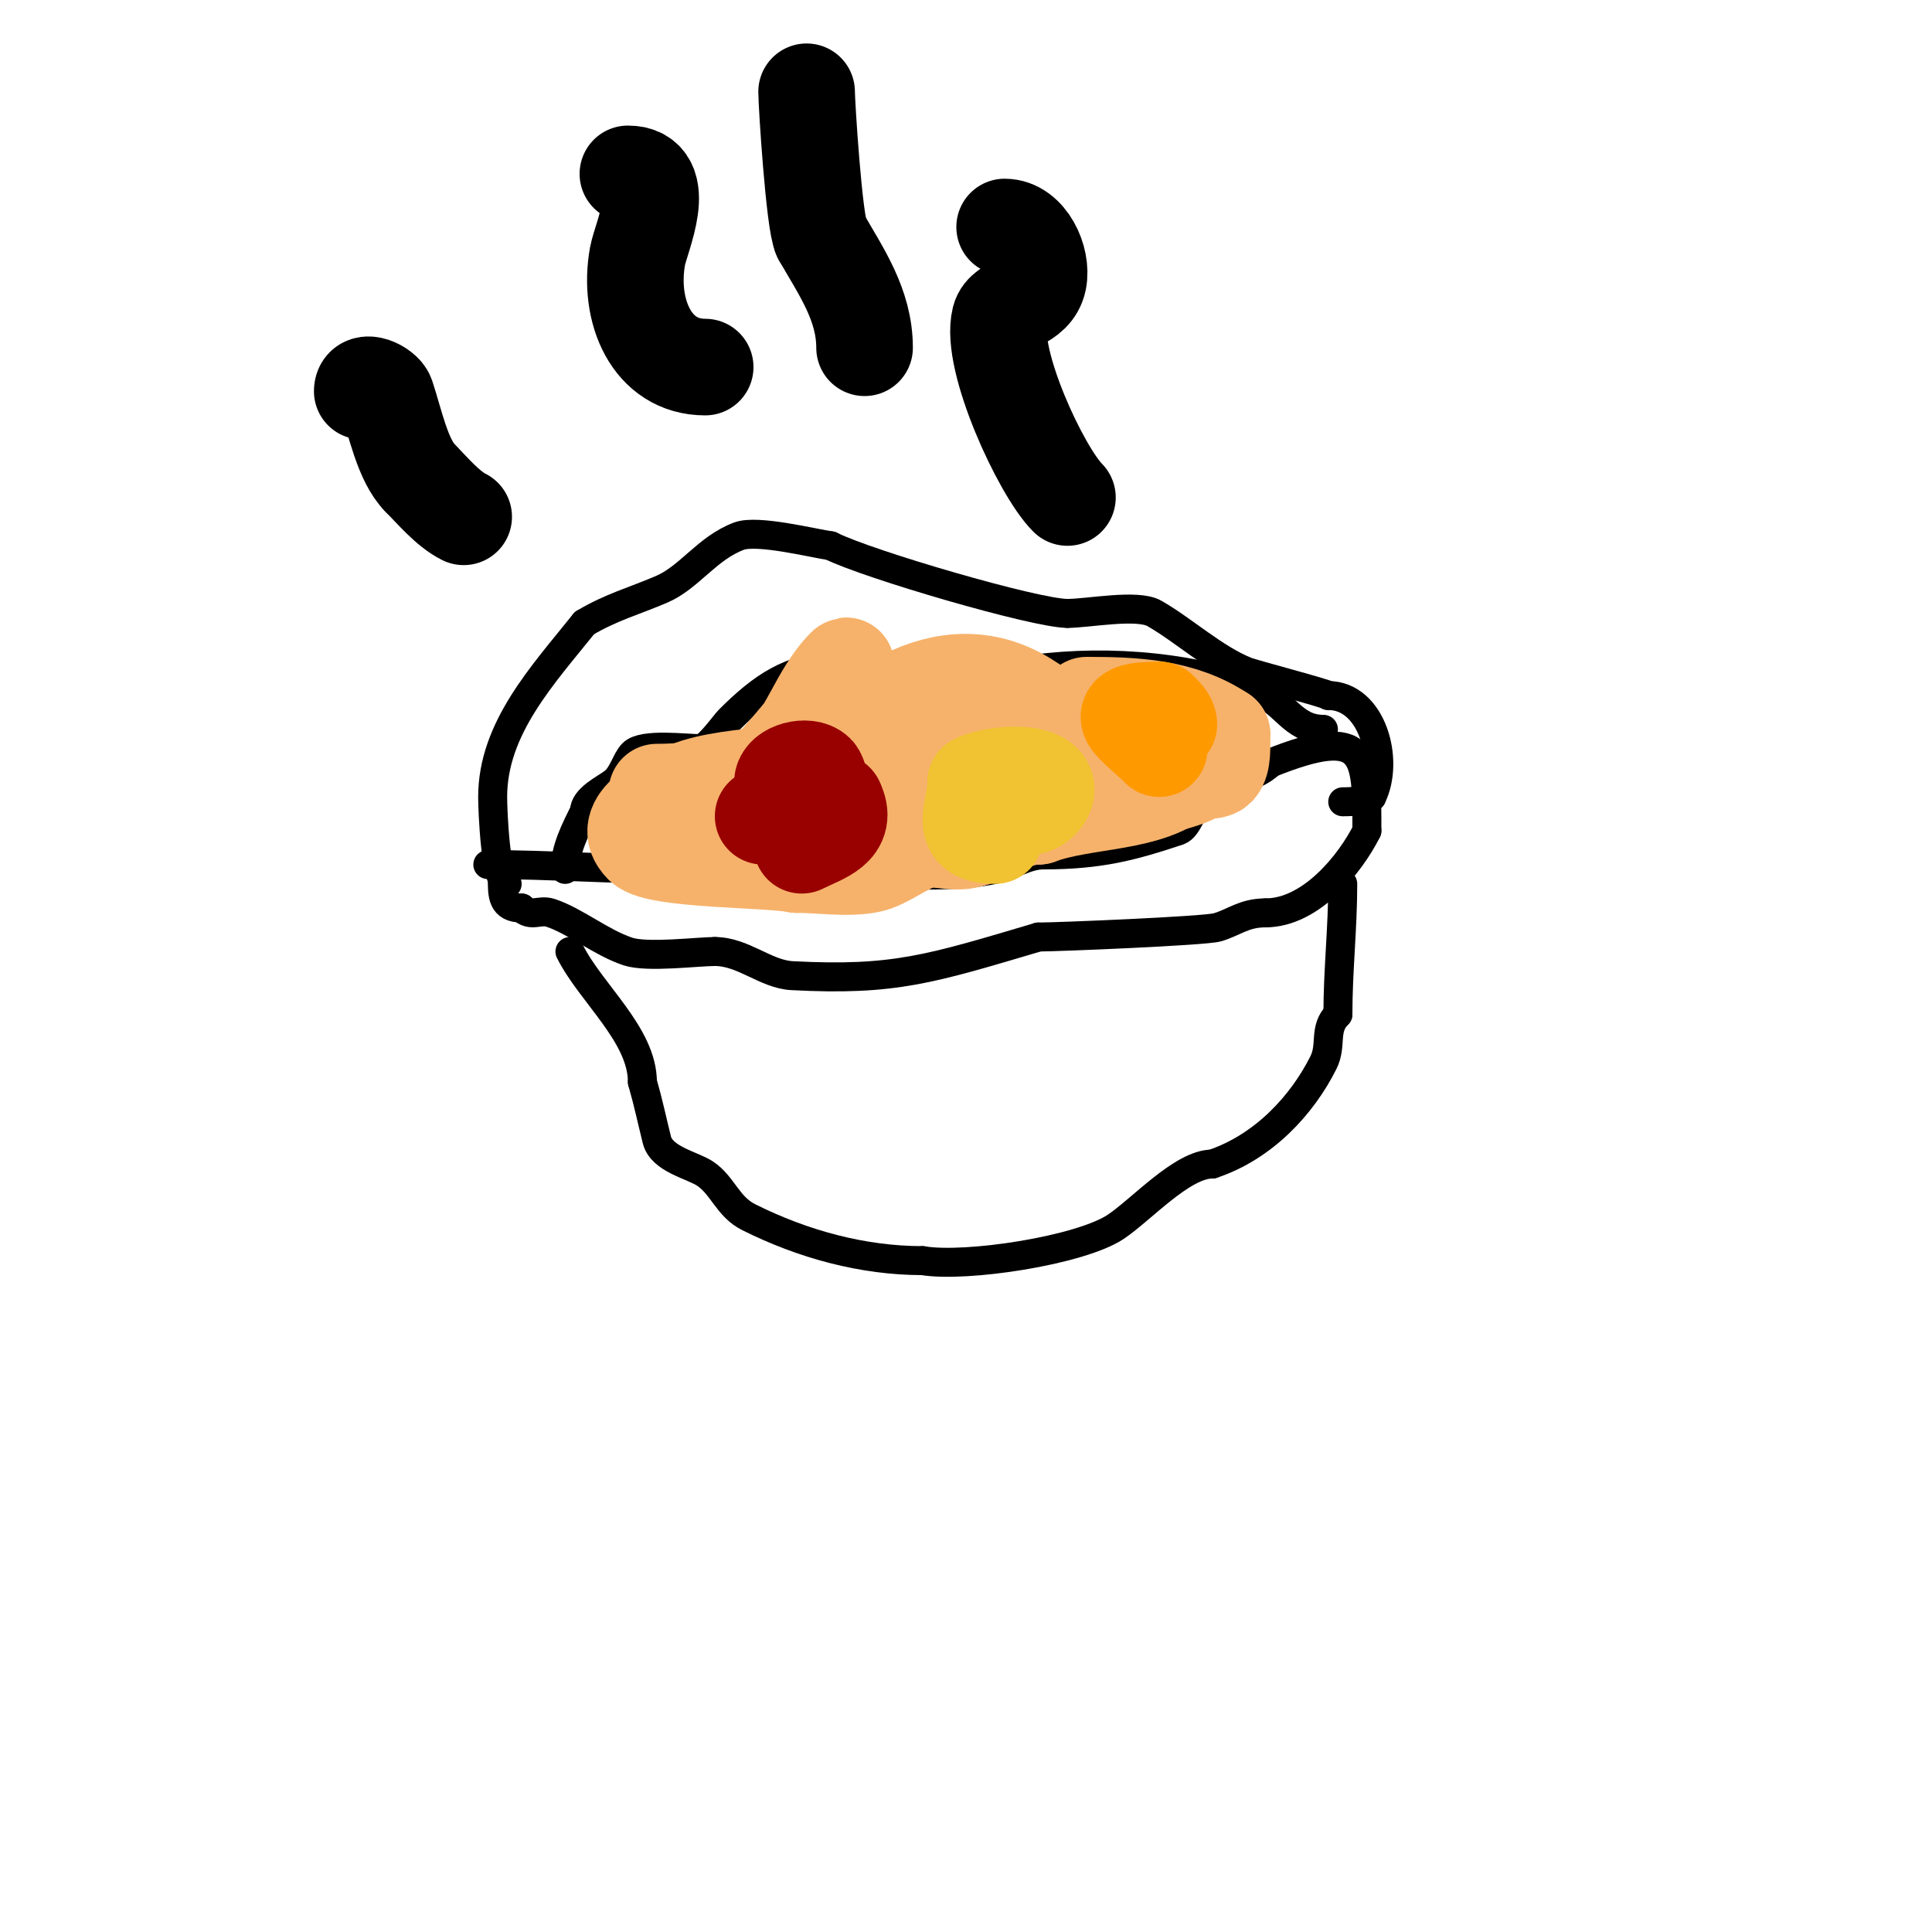 <svg viewBox='0 0 400 400' version='1.1' xmlns='http://www.w3.org/2000/svg' xmlns:xlink='http://www.w3.org/1999/xlink'><g fill='none' stroke='#000000' stroke-width='6' stroke-linecap='round' stroke-linejoin='round'><path d='M101,179c12.864,0 25.923,1 39,1'/><path d='M140,180c13.07,0 25.891,1 39,1'/><path d='M179,181c8.479,0 18.674,0.784 27,-1c3.403,-0.729 6.52,-3 10,-3'/><path d='M216,177c11.618,0 18.288,-1.763 28,-5c2.061,-0.687 3.086,-5.359 5,-7c4.351,-3.729 10.331,-3.331 14,-7'/><path d='M263,158c20.119,-8.048 20,-1.863 20,14'/><path d='M283,172c-3.399,6.798 -11.541,17 -21,17'/><path d='M262,189c-4.502,0 -6.524,2.007 -10,3c-2.637,0.753 -33.178,2 -37,2'/><path d='M215,194c-22.297,6.607 -29.834,9.114 -51,8c-5.509,-0.29 -10.104,-5 -16,-5'/><path d='M148,197c-3.569,0 -14.019,1.327 -18,0c-5.583,-1.861 -10.863,-6.288 -16,-8c-2.344,-0.781 -4.011,0.989 -6,-1'/><path d='M108,188c-4.027,0 -4,-2.704 -4,-6'/><path d='M118,197c4.314,8.629 15,17.248 15,27'/><path d='M133,224c1.272,4.451 1.976,7.902 3,12c1.009,4.036 7.342,5.228 10,7c3.622,2.414 4.667,6.833 9,9c11.255,5.628 23.65,9 36,9'/><path d='M191,261c9.073,1.512 32.681,-2.12 40,-7c5.267,-3.511 13.771,-13 20,-13'/><path d='M251,241c10.632,-3.544 18.614,-12.227 23,-21c1.862,-3.725 -0.072,-6.928 3,-10'/><path d='M277,210c0,-9.203 1,-17.719 1,-27'/><path d='M274,151c-6.495,0 -7.921,-5.789 -14,-8c-14.898,-5.418 -33.392,-6.601 -49,-4'/><path d='M211,139c-12.708,0 -25.274,-1 -38,-1'/><path d='M173,138c-9.225,0 -15.354,4.354 -22,11c-0.993,0.993 -4.468,6 -6,6'/><path d='M145,155c-3.074,0 -11.838,-1.162 -14,1c-1.386,1.386 -2.013,4.51 -4,6c-1.838,1.379 -6,3.287 -6,6'/><path d='M121,168c-1.888,3.777 -4,7.884 -4,12'/><path d='M105,183c-2.394,0 -3,-15.074 -3,-18c0,-14.248 10.456,-25.32 19,-36'/><path d='M121,129c5.425,-3.255 10.244,-4.533 16,-7c5.743,-2.461 9.37,-8.514 16,-11c3.803,-1.426 15.323,1.475 19,2'/><path d='M172,113c7.758,3.879 42.401,14 49,14'/><path d='M221,127c4.303,0 14.47,-2.017 18,0c6.07,3.469 12.435,9.374 19,12c1.463,0.585 17,4.66 17,5'/><path d='M275,144c9.096,0 12.771,13.457 9,21'/><path d='M284,165c-2.505,0.835 -3.582,1 -6,1'/></g>
<g fill='none' stroke='#f6b26b' stroke-width='20' stroke-linecap='round' stroke-linejoin='round'><path d='M136,164c7.363,0 19.376,-1.354 25,-6c6.274,-5.183 8.246,-14.246 14,-20c0.85,-0.85 -1.382,1.969 -2,3c-1.383,2.304 -2.406,4.836 -4,7c-3.089,4.192 -6.59,8.065 -10,12c-2.179,2.514 -4.542,3 -3,3'/><path d='M156,163c5.53,0 9.704,-0.037 15,-1c2.319,-0.422 4.713,-0.428 7,-1c0.723,-0.181 2.667,-1.333 2,-1c-3.054,1.527 -4.36,1 -8,1c-1.333,0 -4.833,1.041 -4,0c11.184,-13.98 29.076,-27.089 46,-15'/><path d='M214,146c4.592,2.87 13.943,4.943 17,8c2.156,2.156 9.54,-8.92 14,0'/><path d='M245,154c1.886,0.943 3.955,1.489 6,2c2.287,0.572 -2.793,4.172 -5,5c-5.406,2.027 -11.527,2.824 -17,1'/><path d='M229,162c-18.695,0 -37.344,-5.731 -56,-2'/><path d='M173,160c-6.025,0 -28.506,0.506 -33,5'/><path d='M140,165c-1.984,0.661 -12.032,4.968 -7,10c3.118,3.118 26.046,2.809 32,4'/><path d='M165,179c4.707,0 10.392,0.922 15,0c3.33,-0.666 7.22,-4.055 11,-5c2.829,-0.707 6.135,0.573 9,0c5.273,-1.055 9.588,-5 15,-5'/><path d='M215,169c9.462,-3.548 23.422,-2.422 30,-9c0.971,-0.971 5.804,0.196 7,-1c1.22,-1.22 1,-4.655 1,-7'/><path d='M253,152c-8.394,-5.596 -18.053,-6 -28,-6'/></g>
<g fill='none' stroke='#000000' stroke-width='20' stroke-linecap='round' stroke-linejoin='round'><path d='M221,103c-5.437,-5.437 -16.132,-28.471 -14,-37c0.849,-3.395 7.008,-3.038 8,-8c0.862,-4.309 -2.206,-11 -7,-11'/><path d='M146,76c-11.086,0 -16.062,-11.658 -14,-23c0.671,-3.693 6.846,-17 -2,-17'/><path d='M167,19c0,2.53 1.56,27.12 3,30'/><path d='M170,49c4.092,7.161 9,14.085 9,23'/><path d='M75,81c0,-2.77 4.452,-0.645 5,1c1.795,5.386 3.363,13.363 7,17'/><path d='M87,99c2.447,2.447 5.654,6.327 9,8'/></g>
<g fill='none' stroke='#990000' stroke-width='20' stroke-linecap='round' stroke-linejoin='round'><path d='M158,169l0,0'/><path d='M162,162c0,-2.435 5.181,-3.819 7,-2c1.051,1.051 2,9 2,9c0,0 -0.961,-3 2,-3'/><path d='M173,166c2.755,5.51 -2.657,6.828 -7,9'/></g>
<g fill='none' stroke='#f1c232' stroke-width='20' stroke-linecap='round' stroke-linejoin='round'><path d='M206,173c-8.004,0 -4,-5.085 -4,-11'/><path d='M202,162c3.174,-1.587 11.484,-2.516 14,0c1.851,1.851 -0.844,5 -3,5'/></g>
<g fill='none' stroke='#ff9900' stroke-width='20' stroke-linecap='round' stroke-linejoin='round'><path d='M240,155c-5.295,-5.295 -10.965,-8 0,-8'/><path d='M240,147c0.85,0.85 2,1.798 2,3'/></g>
</svg>